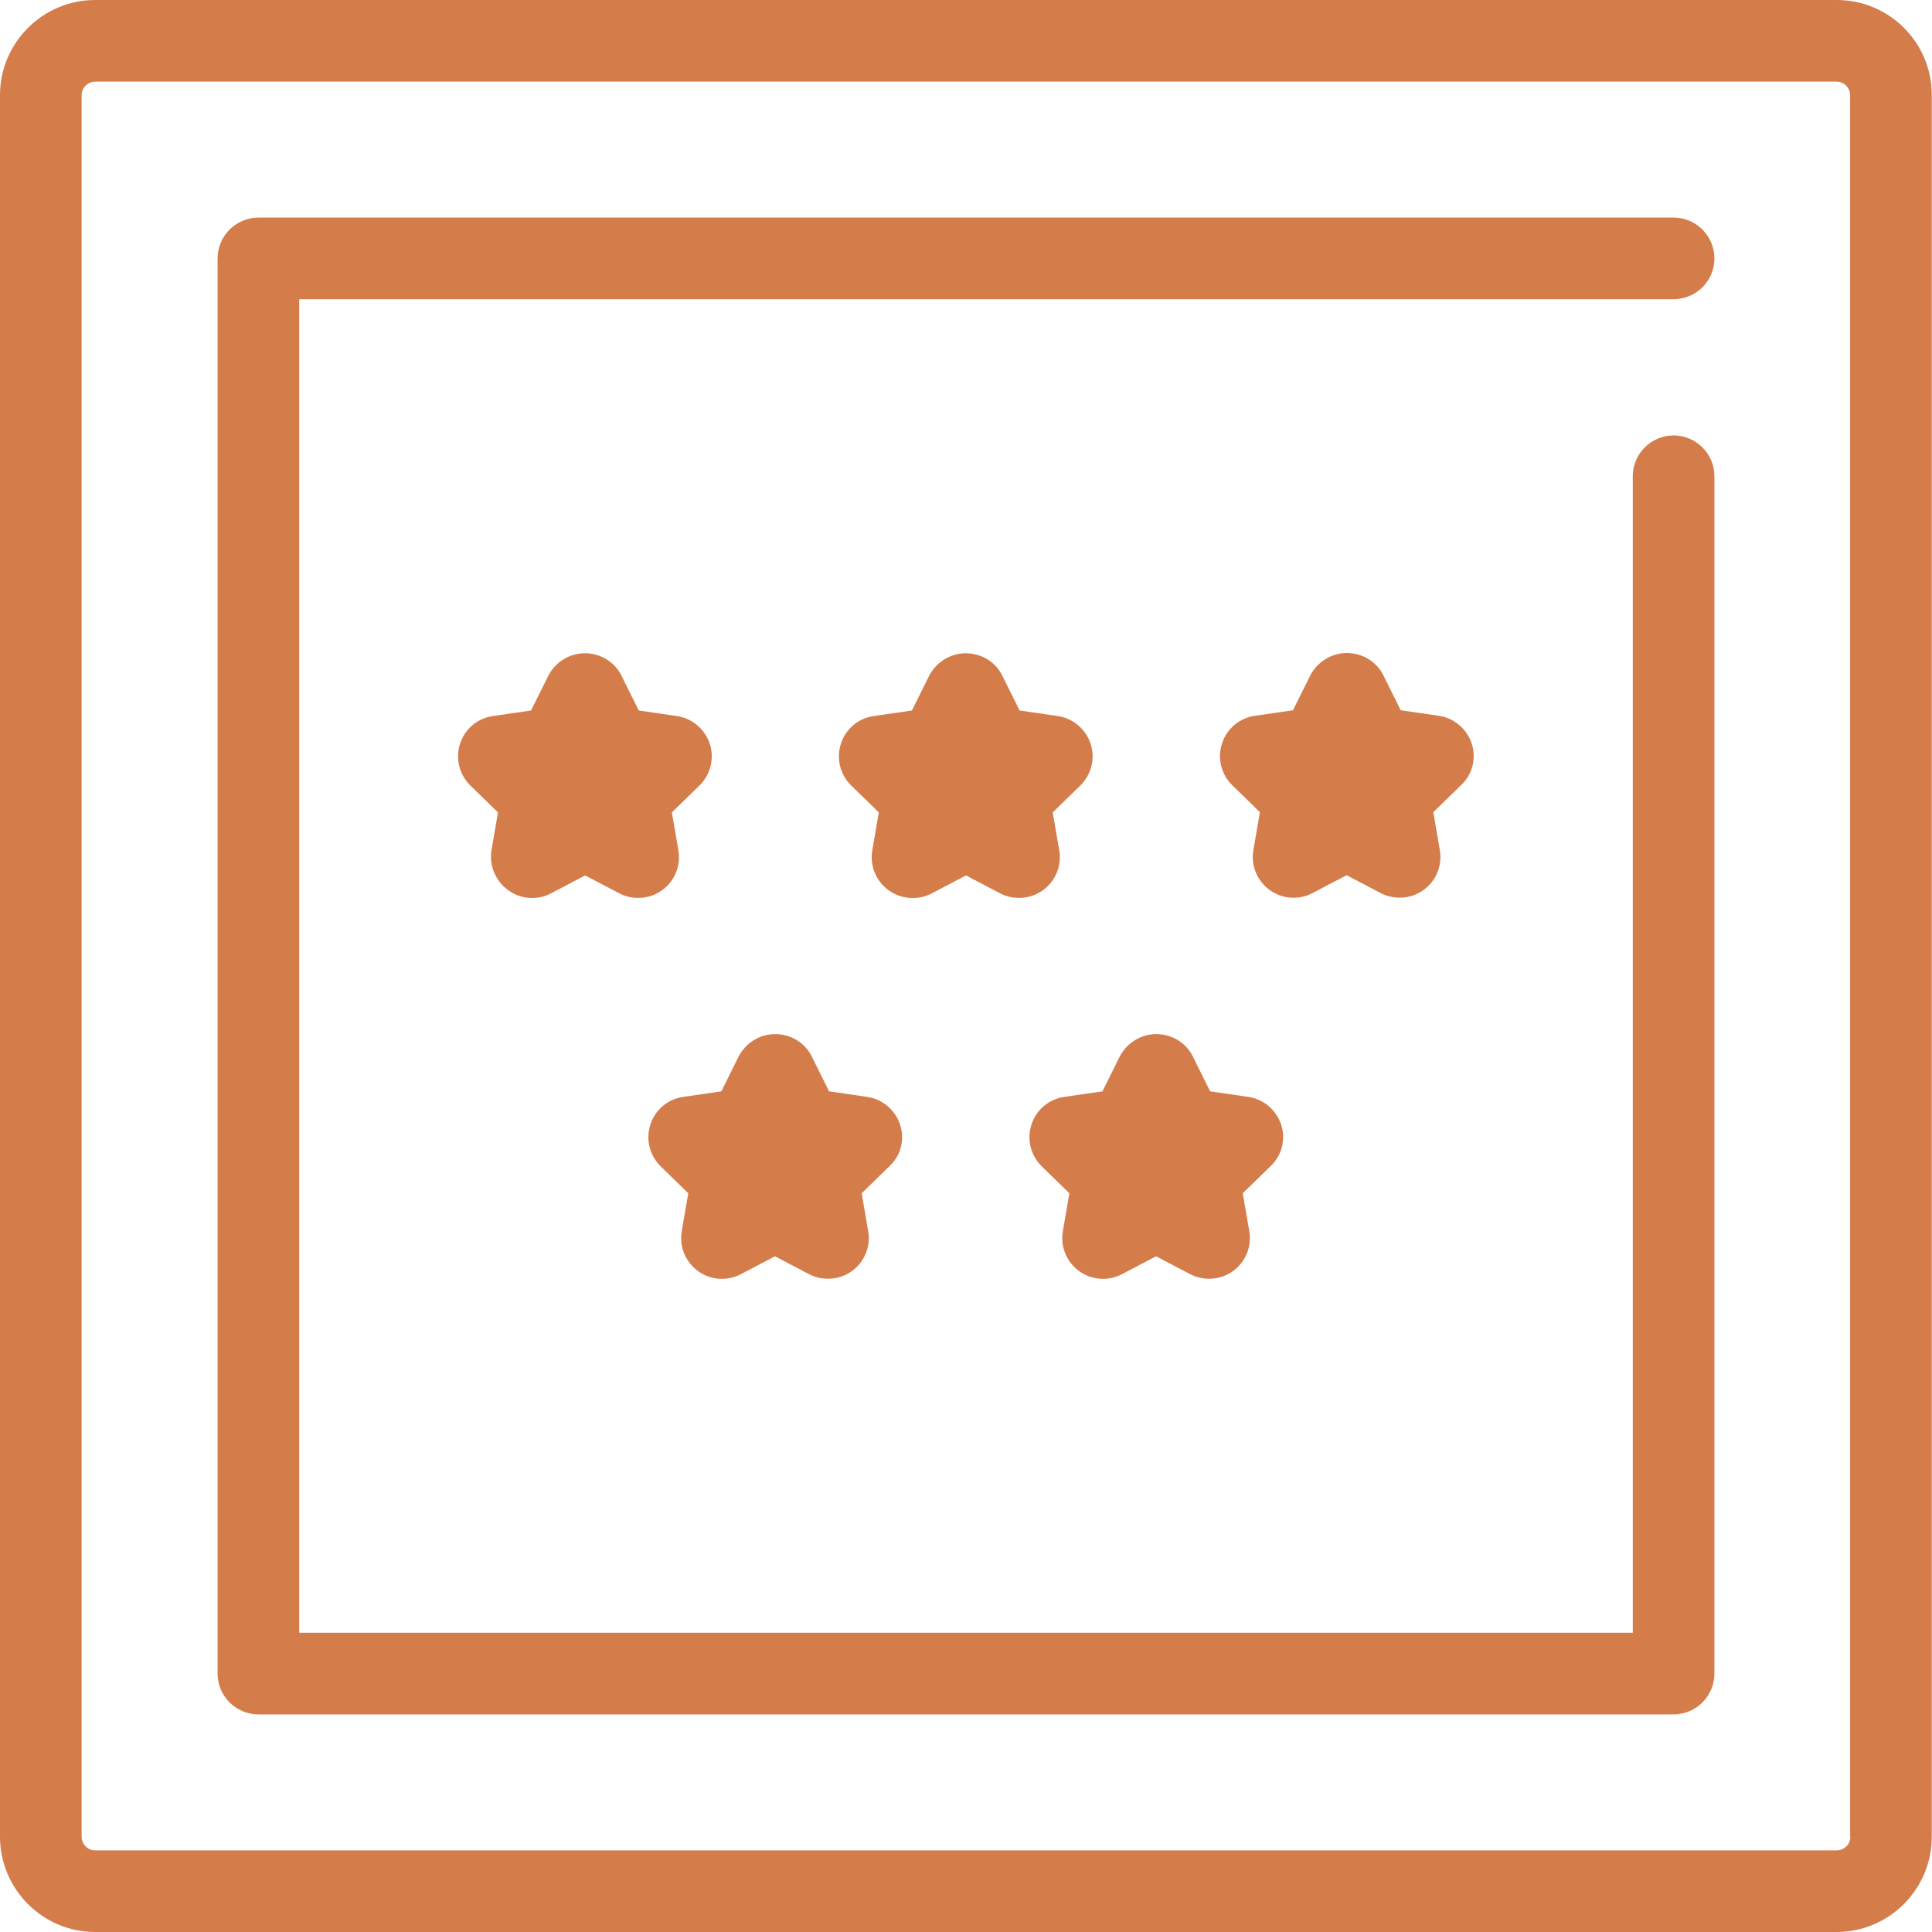 <svg xmlns="http://www.w3.org/2000/svg" xmlns:xlink="http://www.w3.org/1999/xlink" id="Layer_1" x="0px" y="0px" viewBox="0 0 800 800" style="enable-background:new 0 0 800 800;" xml:space="preserve"><style type="text/css">	.st0{fill:#D57C4B;}</style><g>	<g>		<g>			<path class="st0" d="M760.6,0H39.4C17.7,0,0,17.7,0,39.4v721.1C0,782.3,17.7,800,39.4,800h721.1c21.7,0,39.4-17.7,39.4-39.4V39.4    C800,17.7,782.3,0,760.6,0z M766.2,760.6c0,3.1-2.6,5.6-5.6,5.6H39.4c-3.1,0-5.6-2.6-5.6-5.6V39.4c0-3.1,2.6-5.6,5.6-5.6h721.1    c3.1,0,5.6,2.6,5.6,5.6V760.6z"></path>			<path class="st0" d="M709.9,107c0-9.3-7.6-16.9-16.9-16.9H107c-9.3,0-16.9,7.6-16.9,16.9V693c0,9.3,7.6,16.9,16.9,16.9H693    c9.3,0,16.9-7.6,16.9-16.9V197.2c0-9.3-7.6-16.9-16.9-16.9s-16.9,7.6-16.9,16.9v478.9H123.9V123.9h569    C702.3,123.9,709.9,116.4,709.9,107z"></path>			<path class="st0" d="M385.9,369.9l14.1-7.4l14.1,7.4c2.5,1.3,5.2,1.9,7.9,1.9c3.5,0,7-1.1,9.9-3.2c5.2-3.8,7.8-10.2,6.7-16.5    l-2.7-15.7l11.4-11.1c4.6-4.5,6.3-11.2,4.3-17.3c-2-6.1-7.3-10.6-13.6-11.5l-15.8-2.3l-7.1-14.3c-2.8-5.8-8.7-9.4-15.2-9.4    c-6.4,0-12.3,3.7-15.2,9.4l-7.1,14.3l-15.8,2.3c-6.4,0.9-11.7,5.4-13.6,11.5c-2,6.1-0.3,12.8,4.3,17.3l11.4,11.1l-2.7,15.7    c-1.1,6.3,1.5,12.7,6.7,16.5S380.2,372.9,385.9,369.9z"></path>			<path class="st0" d="M210.4,368.6c5.2,3.8,12.1,4.3,17.8,1.3l14.1-7.4l14.1,7.4c2.5,1.3,5.2,1.9,7.9,1.9c3.5,0,7-1.1,9.9-3.2    c5.2-3.8,7.8-10.2,6.7-16.5l-2.7-15.7l11.4-11.1c4.6-4.5,6.3-11.2,4.3-17.3c-2-6.1-7.3-10.6-13.6-11.5l-15.8-2.3l-7.1-14.3    c-2.8-5.8-8.7-9.4-15.2-9.4s-12.3,3.7-15.2,9.4l-7.1,14.3l-15.8,2.3c-6.4,0.9-11.7,5.4-13.6,11.5c-2,6.1-0.3,12.8,4.3,17.3    l11.4,11.1l-2.7,15.7C202.5,358.4,205.2,364.8,210.4,368.6z"></path>			<path class="st0" d="M530.5,465.7c-2-6.1-7.3-10.6-13.6-11.5l-15.8-2.3l-7.1-14.3c-2.8-5.8-8.7-9.4-15.2-9.4    c-6.4,0-12.3,3.7-15.2,9.4l-7.1,14.3l-15.8,2.3c-6.4,0.9-11.7,5.4-13.6,11.5c-2,6.1-0.3,12.8,4.3,17.3l11.4,11.1l-2.7,15.7    c-1.1,6.3,1.5,12.7,6.7,16.5c5.2,3.8,12.1,4.3,17.8,1.3l14.1-7.4l14.1,7.4c2.5,1.3,5.2,1.9,7.9,1.9c3.5,0,7-1.1,9.9-3.2    c5.2-3.8,7.8-10.2,6.7-16.5l-2.7-15.7l11.4-11.1C530.8,478.5,532.5,471.8,530.5,465.7z"></path>			<path class="st0" d="M372.7,465.7c-2-6.1-7.3-10.6-13.6-11.5l-15.8-2.3l-7.1-14.3c-2.8-5.8-8.7-9.4-15.2-9.4s-12.3,3.7-15.2,9.4    l-7.1,14.3l-15.8,2.3c-6.4,0.9-11.7,5.4-13.6,11.5c-2,6.1-0.3,12.8,4.3,17.3l11.4,11.1l-2.7,15.7c-1.1,6.3,1.5,12.7,6.7,16.5    c5.2,3.8,12.1,4.3,17.8,1.3l14.1-7.4l14.1,7.4c2.5,1.3,5.2,1.9,7.9,1.9c3.5,0,7-1.1,9.9-3.2c5.2-3.8,7.8-10.2,6.7-16.5l-2.7-15.7    l11.4-11.1C373.1,478.5,374.7,471.8,372.7,465.7z"></path>			<path class="st0" d="M609.4,307.9c-2-6.1-7.3-10.6-13.6-11.5l-15.8-2.3l-7.1-14.3c-2.8-5.8-8.7-9.4-15.2-9.4    c-6.4,0-12.3,3.7-15.2,9.4l-7.1,14.3l-15.8,2.3c-6.4,0.9-11.7,5.4-13.6,11.5c-2,6.1-0.3,12.8,4.3,17.3l11.4,11.1l-2.7,15.7    c-1.1,6.3,1.5,12.7,6.7,16.5c5.2,3.8,12.1,4.3,17.8,1.3l14.1-7.4l14.1,7.4c2.5,1.3,5.2,1.9,7.9,1.9c3.5,0,7-1.1,9.9-3.2    c5.2-3.8,7.8-10.2,6.7-16.5l-2.7-15.7l11.4-11.1C609.7,320.8,611.4,314,609.4,307.9z"></path>		</g>	</g></g></svg>